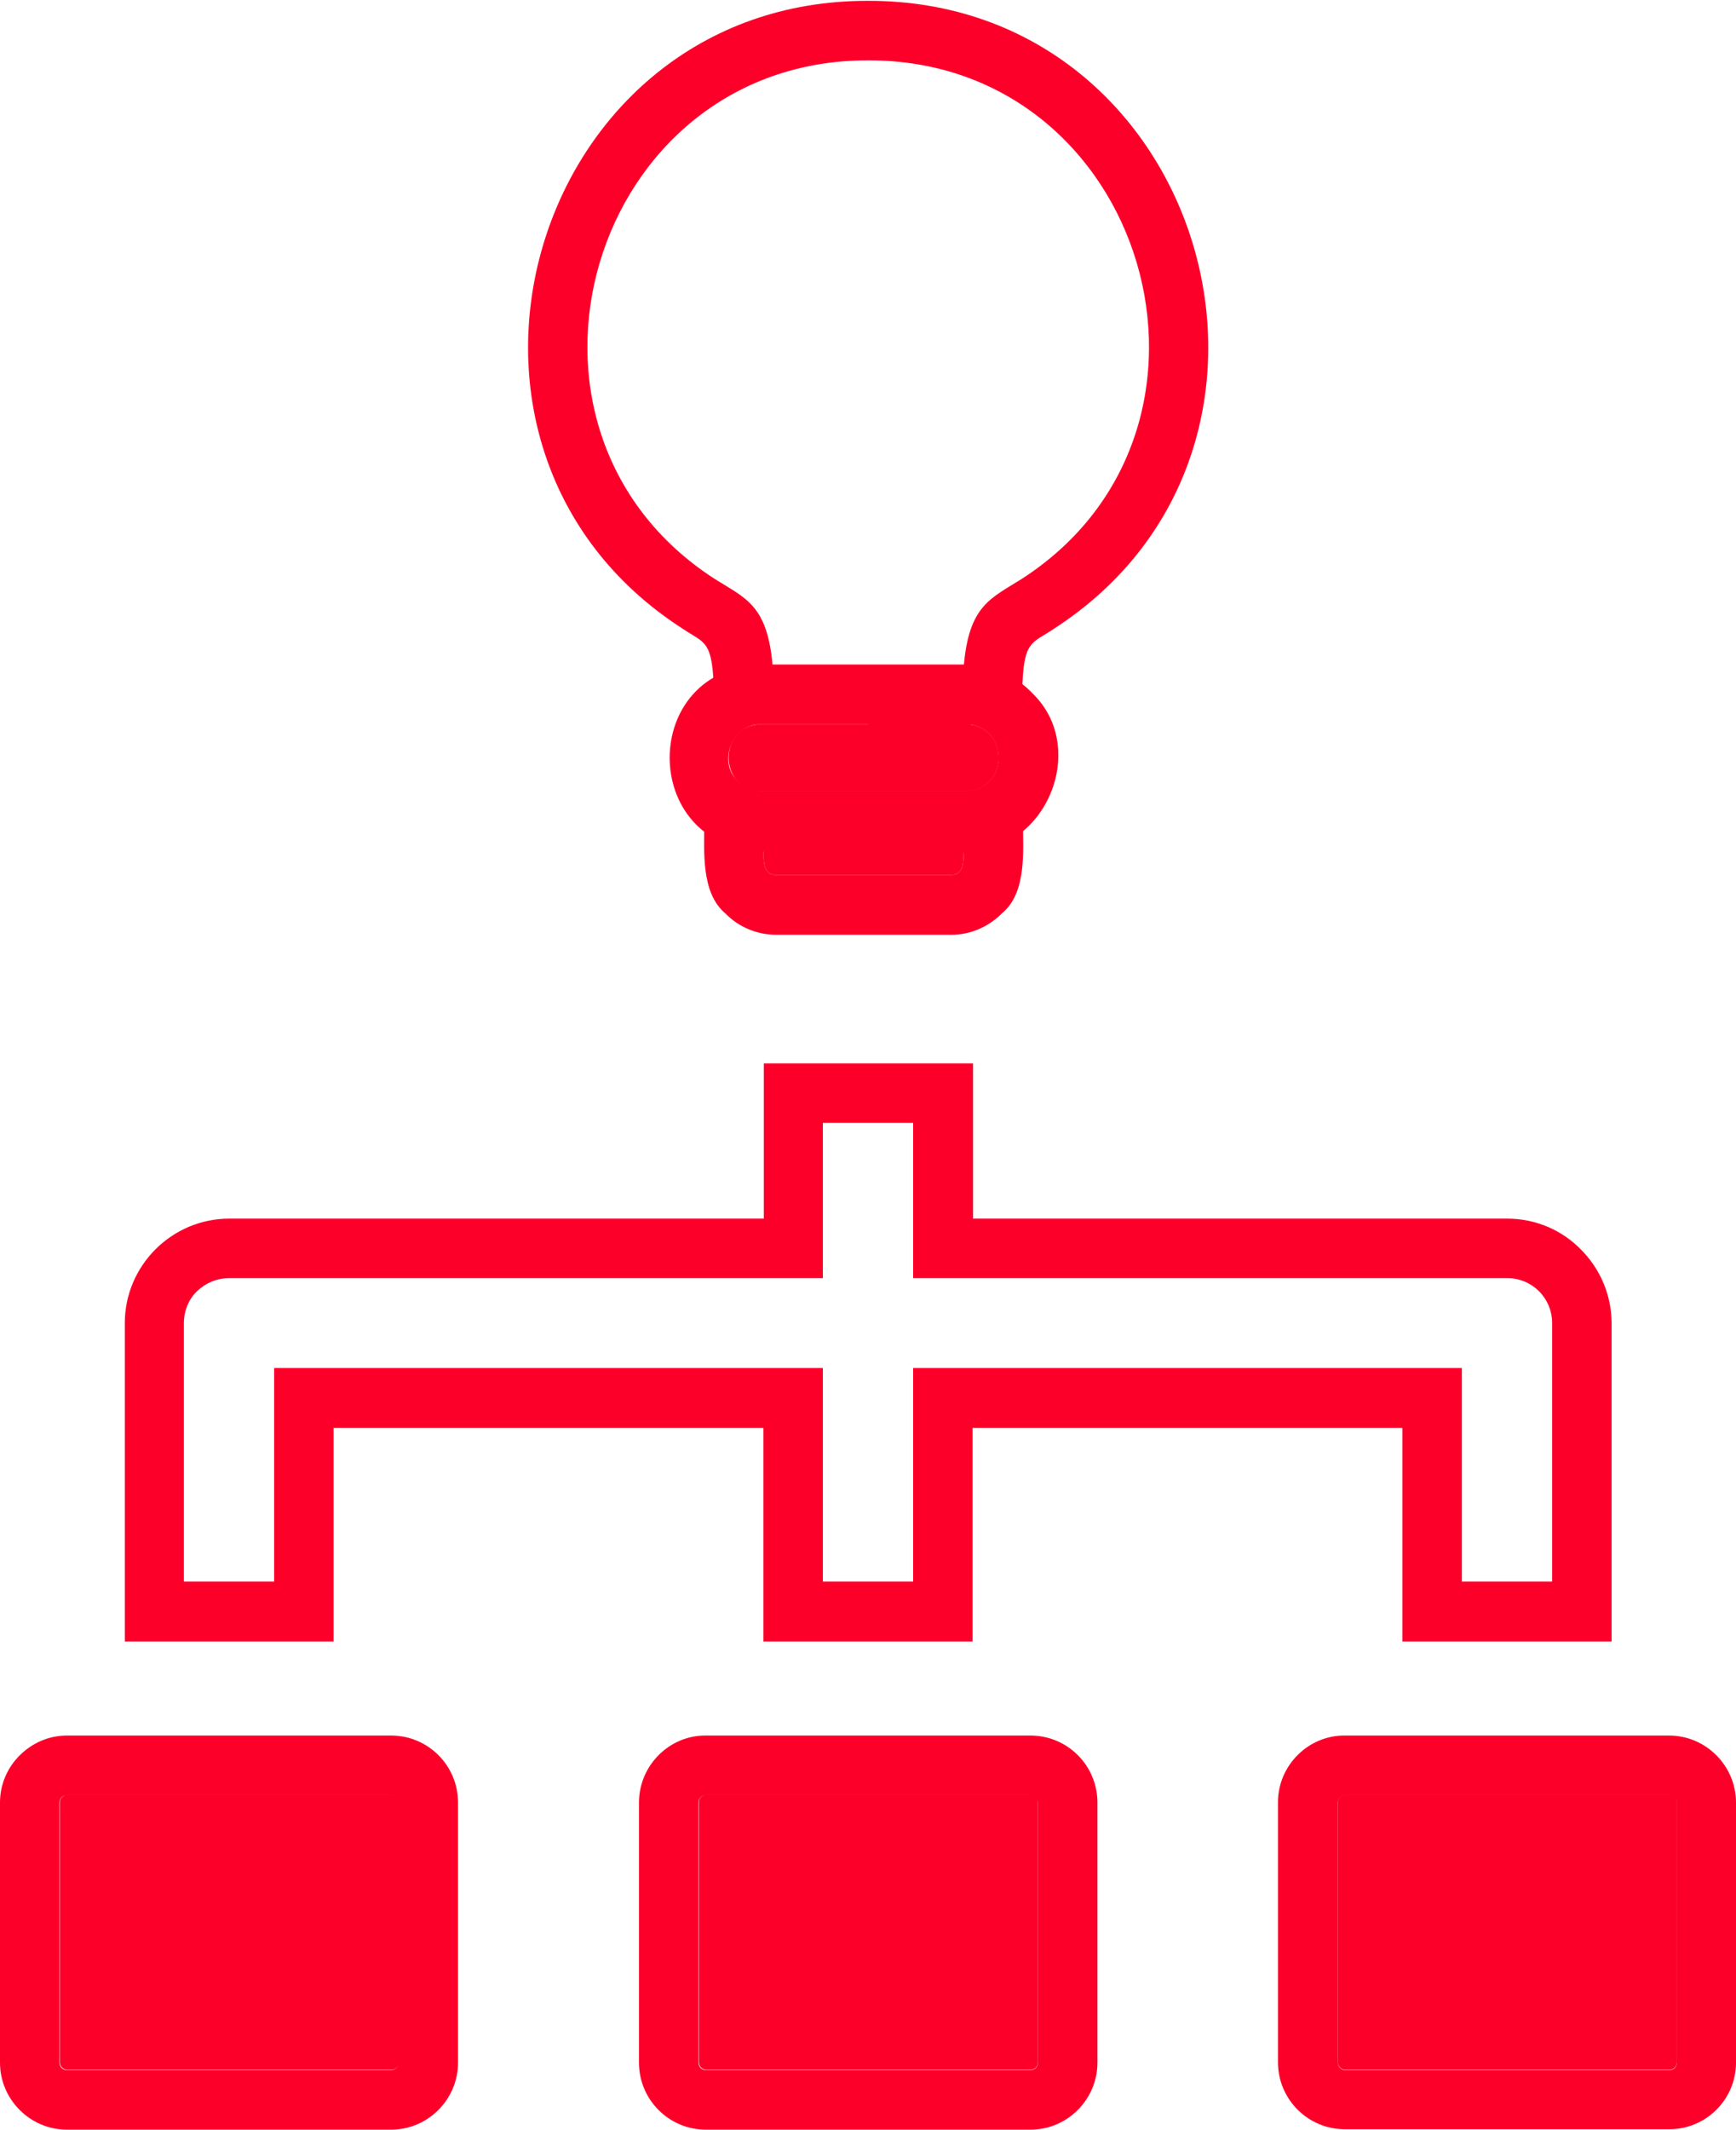 <?xml version="1.0" encoding="UTF-8" standalone="no"?><svg xmlns="http://www.w3.org/2000/svg" xmlns:xlink="http://www.w3.org/1999/xlink" fill="#000000" height="511.7" preserveAspectRatio="xMidYMid meet" version="1" viewBox="47.3 0.1 417.3 511.7" width="417.3" zoomAndPan="magnify"><g clip-rule="evenodd" fill-rule="evenodd"><g id="change1_1"><path d="M281.1,292.9h128.5c6.9,0,13.2,2.8,17.7,7.4c4.6,4.6,7.4,10.9,7.4,17.8v76.4h-50.3v-51.3H281.1v51.3h-50.3 v-51.3H127.5v51.3H77.3V318c0-13.8,11.3-25.1,25.1-25.1h128.5v-37.3h50.3V292.9L281.1,292.9z M409.6,307.2H266.8v-37.3h-21.7v37.3 H102.4c-3,0-5.7,1.2-7.7,3.1c-2,1.9-3.2,4.7-3.2,7.7v62.1h21.7v-51.3h131.9v51.3h21.7v-51.3h131.9v51.3h21.7V318 C420.4,312,415.6,307.2,409.6,307.2z" fill="#fd002a"/></g><g id="change1_2"><path d="M256,174.1h-29.9c-4,0-7.2-3.2-7.2-7.2c-0.2-13.3-2.2-12.1-7.6-15.8C143.5,107.4,174.8,0.1,256,0.3 c81.2-0.1,112.5,107.1,44.6,150.9c-5.4,3.7-7.4,2.5-7.6,15.8c0,4-3.2,7.2-7.2,7.2H256L256,174.1z M233,159.8h46 c1.3-14.2,6.4-15.9,13.9-20.6C348.9,103.1,323,14.5,256,14.6c-67-0.1-92.9,88.5-36.9,124.6C226.6,143.9,231.7,145.5,233,159.8z" fill="#fd002a"/></g><g id="change1_3"><path d="M230.4,159.8h49c6.4,0,12.2,2.7,16.3,7.1c13.4,13.3,2.8,38.3-16.3,37.7c0,0-49,0-49,0 C200.9,203.7,200.9,160.6,230.4,159.8z M279.4,174.1h-49c-7-0.2-10.8,9-5.7,13.7v0c1.4,1.4,3.5,2.3,5.7,2.3h49 C290,190,289.9,174.3,279.4,174.1z" fill="#fd002a"/></g><g id="change1_4"><path d="M223.8,190.2H286c4,0,7.2,3.2,7.2,7.2c0,7.1,1,17.2-5.1,22.2c-3.1,3.1-7.4,5.1-12.1,5.1h-42.1 c-4.7,0-9.1-1.9-12.2-5.1c-6-5-5.1-15.1-5.1-22.2C216.6,193.4,219.8,190.2,223.8,190.2z M278.8,204.5h-47.9 c-0.1,2.2-0.2,5.9,2.9,5.8h42.1C279.1,210.4,279,206.7,278.8,204.5z" fill="#fd002a"/></g><g id="change1_5"><path d="M63.4,417.1h77.9c8.9,0,16.1,7.2,16.1,16.1v62.5c0,8.8-7.2,16.1-16.1,16.1H63.4c-8.9,0-16.1-7.3-16.1-16.1 v-62.5c0-4.4,1.8-8.4,4.7-11.3v0C55,418.9,59,417.1,63.4,417.1z M141.4,431.4H63.4c-1,0-1.8,0.8-1.8,1.8v62.5c0,1,0.8,1.8,1.8,1.8 h77.9c1,0,1.8-0.8,1.8-1.8v-62.5C143.1,432.2,142.3,431.4,141.4,431.4z" fill="#fd002a"/></g><g id="change1_6"><path d="M217,417.1H295c8.9,0,16.1,7.2,16.1,16.1v62.5c0,8.8-7.2,16.1-16.1,16.1H217c-8.9,0-16.1-7.2-16.1-16.1v-62.5 C200.9,424.3,208.2,417,217,417.1z M295,431.4H217c-1,0-1.8,0.8-1.8,1.8v62.5c0,1,0.8,1.8,1.8,1.8H295c1,0,1.8-0.8,1.8-1.8v-62.5 C296.7,432.2,295.9,431.4,295,431.4z" fill="#fd002a"/></g><g id="change1_7"><path d="M370.6,417.1h77.9c8.9,0,16.1,7.3,16.1,16.1v62.5c0,4.4-1.8,8.4-4.7,11.3v0c-2.9,2.9-6.9,4.7-11.4,4.7h-77.9 c-8.9,0-16.1-7.2-16.1-16.1v-62.5C354.5,424.3,361.8,417,370.6,417.1z M448.6,431.4h-77.9c-1,0-1.8,0.8-1.8,1.8v62.5 c0,1,0.8,1.8,1.8,1.8h77.9c1,0,1.8-0.8,1.8-1.8v-62.5C450.3,432.2,449.5,431.4,448.6,431.4z" fill="#fd002a"/></g><g id="change2_1"><path d="M61.7,433.1v62.5c0,1,0.8,1.8,1.8,1.8h77.9c1,0,1.8-0.8,1.8-1.8v-62.5c0-1-0.8-1.8-1.8-1.8H63.4 C62.5,431.4,61.7,432.2,61.7,433.1z" fill="#fd002a"/></g><g id="change2_2"><path d="M215.8,431.9L215.8,431.9L215.8,431.9z M215.3,433.1v62.5c0,1,0.8,1.8,1.8,1.8H295c1,0,1.8-0.8,1.8-1.8v-62.5 c0-1-0.8-1.8-1.8-1.8H217C216.1,431.4,215.3,432.1,215.3,433.1z" fill="#fd002a"/></g><g id="change2_3"><path d="M369.4,431.9L369.4,431.9L369.4,431.9z M368.9,433.1v62.5c0,1,0.8,1.8,1.8,1.8h77.9c1,0,1.8-0.8,1.8-1.8v-62.5 c0-1-0.8-1.8-1.8-1.8h-77.9C369.7,431.4,368.9,432.1,368.9,433.1z" fill="#fd002a"/></g><g id="change2_4"><path d="M285,187.8L285,187.8L285,187.8z M230.4,190.2h49c10.6-0.2,10.6-15.9,0-16.1c-12.3,0-36.9,0-49.2,0 C219.8,174.4,219.9,190.1,230.4,190.2z" fill="#fd002a"/></g><g id="change2_5"><path d="M278,209.5L278,209.5L278,209.5z M278.8,204.5h-47.9c-0.1,2.2-0.2,5.9,2.9,5.8h42.1 C279.1,210.4,279,206.7,278.8,204.5z" fill="#fd002a"/></g></g></svg>